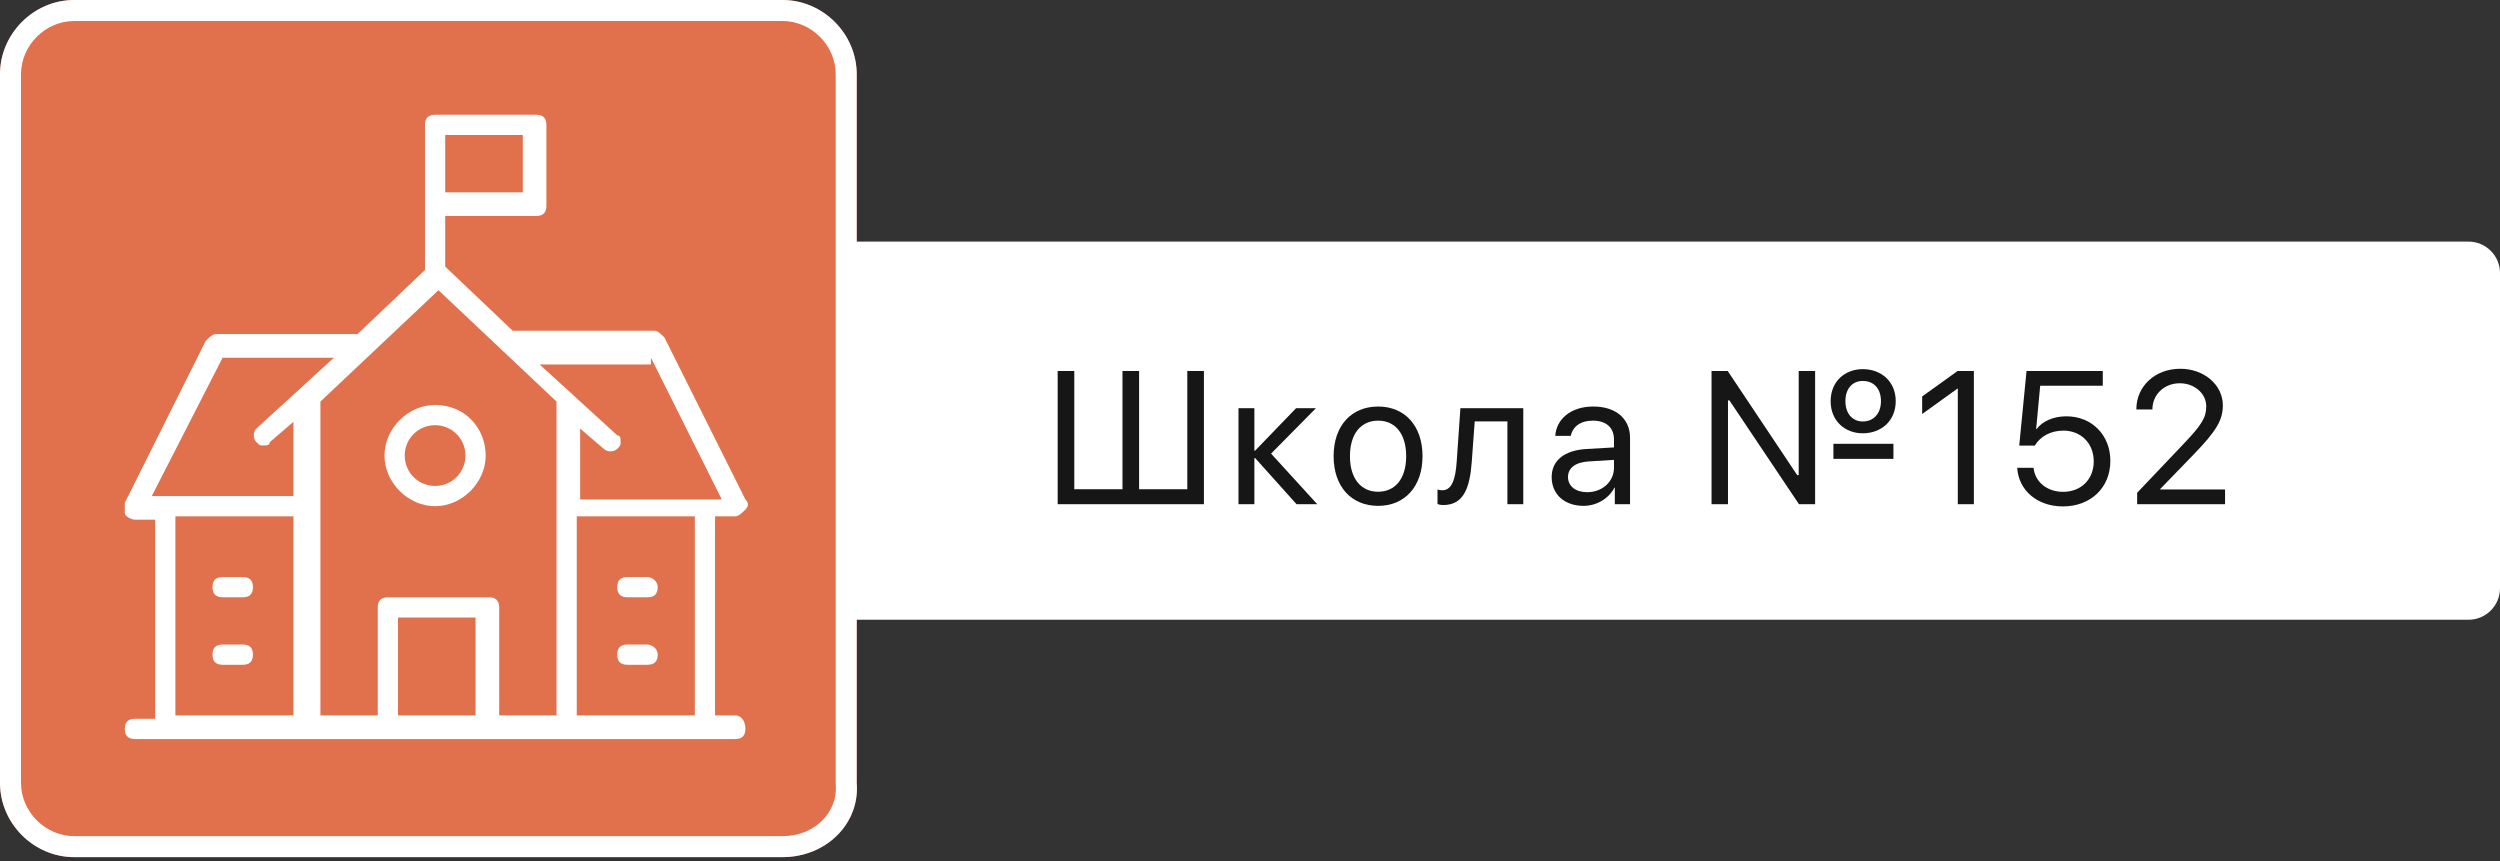 <?xml version="1.0" encoding="UTF-8"?> <svg xmlns="http://www.w3.org/2000/svg" width="238" height="82" viewBox="0 0 238 82" fill="none"><rect x="0" y="0" width="238" height="82" fill="#333333" stroke="none"/> <path d="M74.494 81.598H7.064C3.211 81.598 0 78.386 0 74.531V7.068C0 3.213 3.211 0 7.064 0H74.494C78.347 0 81.558 3.213 81.558 7.068V74.531C81.879 78.386 78.668 81.598 74.494 81.598Z" fill="#E1704C"></path> <path fill-rule="evenodd" clip-rule="evenodd" d="M79.558 74.614V7.068C79.558 4.316 77.241 2 74.494 2H7.064C4.316 2 2 4.316 2 7.068V74.531C2 77.282 4.316 79.598 7.064 79.598H74.494C77.664 79.598 79.775 77.227 79.565 74.697L79.558 74.614ZM81.558 74.531V7.068C81.558 3.213 78.347 0 74.494 0H7.064C3.211 0 0 3.213 0 7.068V74.531C0 78.386 3.211 81.598 7.064 81.598H74.494C78.668 81.598 81.879 78.386 81.558 74.531Z" fill="white"></path> <path d="M41.42 38.551C38.851 38.551 36.603 40.8 36.603 43.37C36.603 45.94 38.851 48.188 41.42 48.188C43.989 48.188 46.236 45.94 46.236 43.37C46.236 40.8 44.31 38.551 41.42 38.551ZM41.42 46.261C39.815 46.261 38.53 44.976 38.53 43.37C38.53 41.763 39.815 40.478 41.42 40.478C43.025 40.478 44.31 41.763 44.31 43.37C44.31 44.976 43.025 46.261 41.42 46.261Z" fill="white"></path> <path d="M69.999 68.107H68.072V49.153H69.999C70.32 49.153 70.641 48.832 70.962 48.51C71.283 48.189 71.283 47.868 70.962 47.547L63.256 32.127C62.935 31.805 62.614 31.484 62.292 31.484H48.807L42.385 25.38V20.561H51.054C51.696 20.561 52.017 20.24 52.017 19.598V11.888C52.017 11.245 51.696 10.924 51.054 10.924H41.421C40.779 10.924 40.458 11.245 40.458 11.888V25.701L34.036 31.805H20.55C20.229 31.805 19.908 32.127 19.587 32.448L11.881 47.868C11.881 48.189 11.881 48.511 11.881 48.832C11.881 49.153 12.523 49.474 12.844 49.474H14.771V68.428H12.844C12.202 68.428 11.881 68.749 11.881 69.392C11.881 70.034 12.202 70.356 12.844 70.356H69.999C70.641 70.356 70.962 70.034 70.962 69.392C70.962 68.749 70.641 68.107 69.999 68.107ZM42.385 12.851H49.77V18.313H42.385V12.851ZM61.971 34.054L62.292 34.697L68.714 47.547H55.228V40.8L57.476 42.728C57.797 43.049 58.439 43.049 58.761 42.728C59.082 42.407 59.082 42.407 59.082 42.085C59.082 41.764 59.082 41.443 58.761 41.443L51.375 34.697H61.971V34.054ZM27.936 68.107H16.697V49.153H27.936V68.107ZM27.936 47.225H14.45L21.193 34.054H31.789L24.404 40.8C24.082 41.122 24.082 41.764 24.404 42.085C24.725 42.407 24.725 42.407 25.046 42.407C25.367 42.407 25.688 42.407 25.688 42.085L27.936 40.158V47.225V47.225ZM45.275 68.107H37.889V58.791H45.275V68.107ZM52.981 68.107H47.522V57.827C47.522 57.184 47.201 56.863 46.559 56.863H36.926C36.284 56.863 35.963 57.184 35.963 57.827V68.107H30.504V38.23L41.742 27.629L52.981 38.23V68.107ZM66.146 68.107H54.907V49.153H66.146V68.107Z" fill="white"></path> <path d="M61.65 54.934H59.723C59.081 54.934 58.76 55.255 58.76 55.897C58.76 56.54 59.081 56.861 59.723 56.861H61.65C62.292 56.861 62.613 56.54 62.613 55.897C62.613 55.255 61.971 54.934 61.65 54.934Z" fill="white"></path> <path d="M61.65 61.358H59.723C59.081 61.358 58.76 61.68 58.76 62.322C58.76 62.965 59.081 63.286 59.723 63.286H61.65C62.292 63.286 62.613 62.965 62.613 62.322C62.613 61.68 61.971 61.358 61.65 61.358Z" fill="white"></path> <path d="M23.118 54.934H21.192C20.55 54.934 20.229 55.255 20.229 55.897C20.229 56.54 20.55 56.861 21.192 56.861H23.118C23.761 56.861 24.082 56.54 24.082 55.897C24.082 55.255 23.761 54.934 23.118 54.934Z" fill="white"></path> <path d="M23.118 61.358H21.192C20.55 61.358 20.229 61.68 20.229 62.322C20.229 62.965 20.55 63.286 21.192 63.286H23.118C23.761 63.286 24.082 62.965 24.082 62.322C24.082 61.68 23.761 61.358 23.118 61.358Z" fill="white"></path> <path d="M81 23H235C236.657 23 238 24.343 238 26V56C238 57.657 236.657 59 235 59H81V23Z" fill="white"></path> <path d="M100.691 48H114.613V35.317H113.031V46.576H108.443V35.317H106.861V46.576H102.273V35.317H100.691V48Z" fill="#161616"></path> <path d="M121.006 43.184L125.278 38.859H123.388L119.486 42.902H119.416V38.859H117.904V48H119.416V43.605H119.486L123.432 48H125.401L121.006 43.184Z" fill="#161616"></path> <path d="M131.196 48.158C133.719 48.158 135.424 46.339 135.424 43.43C135.424 40.512 133.719 38.701 131.196 38.701C128.665 38.701 126.96 40.512 126.96 43.43C126.96 46.339 128.665 48.158 131.196 48.158ZM131.196 46.813C129.579 46.813 128.516 45.583 128.516 43.43C128.516 41.276 129.579 40.046 131.196 40.046C132.814 40.046 133.868 41.276 133.868 43.43C133.868 45.583 132.814 46.813 131.196 46.813Z" fill="#161616"></path> <path d="M140.112 43.966L140.393 40.116H143.505V48H145.016V38.859H139.031L138.679 43.931C138.565 45.609 138.222 46.673 137.317 46.673C137.097 46.673 136.93 46.629 136.851 46.602V47.982C136.957 48.026 137.133 48.079 137.396 48.079C139.321 48.079 139.928 46.488 140.112 43.966Z" fill="#161616"></path> <path d="M151.102 46.857C150.003 46.857 149.274 46.286 149.274 45.416C149.274 44.555 149.977 44.01 151.207 43.931L153.651 43.781V44.528C153.651 45.847 152.543 46.857 151.102 46.857ZM150.759 48.158C151.99 48.158 153.15 47.473 153.695 46.427H153.73V48H155.18V41.681C155.18 39.861 153.827 38.701 151.682 38.701C149.52 38.701 148.166 39.914 148.061 41.496H149.537C149.731 40.6 150.469 40.046 151.647 40.046C152.912 40.046 153.651 40.714 153.651 41.83V42.595L151.032 42.744C148.922 42.867 147.718 43.852 147.718 45.416C147.718 47.06 148.94 48.158 150.759 48.158Z" fill="#161616"></path> <path d="M164.504 48V38.121H164.644L171.262 48H172.8V35.317H171.236V45.231H171.095L164.477 35.317H162.939V48H164.504ZM177.336 41.25C179.085 41.25 180.473 40.072 180.473 38.191C180.473 36.31 179.085 35.142 177.336 35.142C175.639 35.142 174.277 36.31 174.277 38.191C174.277 40.072 175.639 41.25 177.336 41.25ZM177.336 40.125C176.342 40.125 175.683 39.36 175.683 38.191C175.683 37.005 176.342 36.267 177.336 36.267C178.399 36.267 179.067 37.005 179.067 38.191C179.067 39.36 178.373 40.125 177.336 40.125ZM180.254 43.685V42.252H174.541V43.685H180.254Z" fill="#161616"></path> <path d="M186.383 48H187.912V35.317H186.365L182.99 37.743V39.413L186.348 36.996H186.383V48Z" fill="#161616"></path> <path d="M196.388 48.211C199.034 48.211 200.906 46.427 200.906 43.878C200.906 41.417 199.148 39.633 196.714 39.633C195.501 39.633 194.446 40.09 193.875 40.855H193.84L194.226 36.724H200.185V35.317H192.926L192.231 42.419H193.717C194.235 41.531 195.246 40.995 196.432 40.995C198.12 40.995 199.324 42.217 199.324 43.922C199.324 45.627 198.129 46.822 196.406 46.822C194.886 46.822 193.734 45.891 193.594 44.537H192.038C192.17 46.699 193.963 48.211 196.388 48.211Z" fill="#161616"></path> <path d="M203.379 38.974V38.982H204.909V38.974C204.909 37.559 206.034 36.486 207.519 36.486C208.916 36.486 210.033 37.462 210.033 38.684C210.033 39.738 209.628 40.415 207.923 42.208L203.458 46.91V48H211.826V46.594H205.647V46.559L208.855 43.245C210.973 41.057 211.615 40.002 211.615 38.587C211.615 36.645 209.83 35.106 207.563 35.106C205.172 35.106 203.379 36.759 203.379 38.974Z" fill="#161616"></path> </svg> 